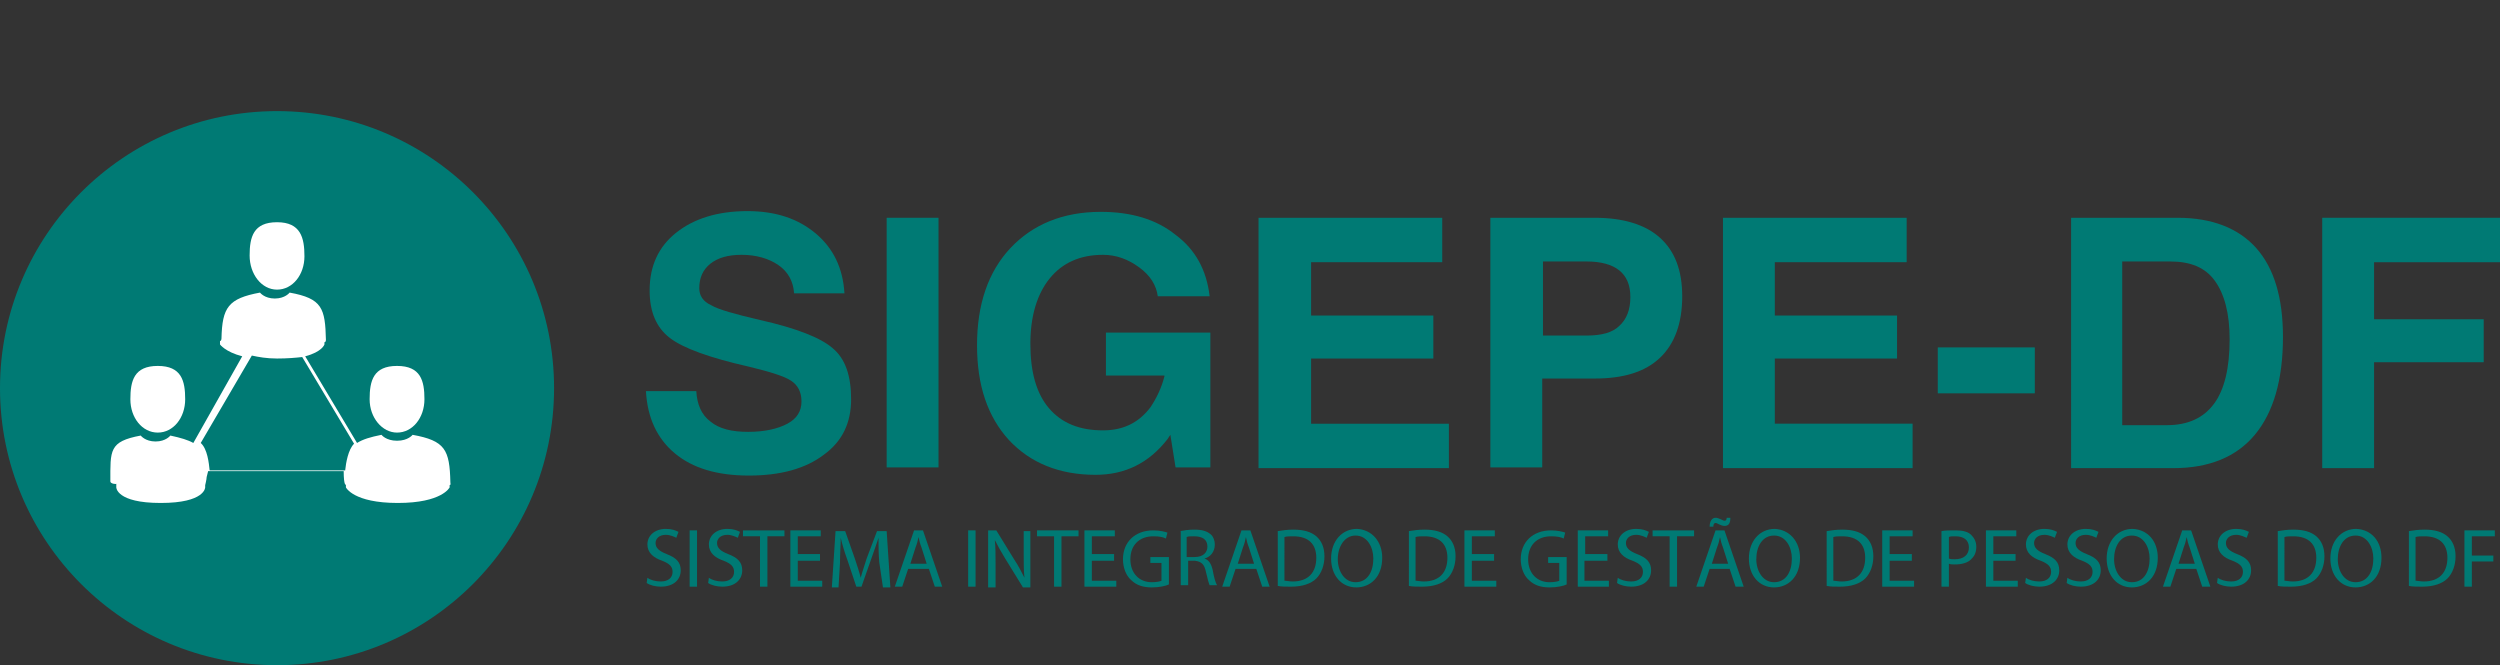 <?xml version="1.0" encoding="utf-8"?>
<!-- Generator: Adobe Illustrator 16.0.0, SVG Export Plug-In . SVG Version: 6.00 Build 0)  -->
<!DOCTYPE svg PUBLIC "-//W3C//DTD SVG 1.1//EN" "http://www.w3.org/Graphics/SVG/1.1/DTD/svg11.dtd">
<svg version="1.1" id="Layer_1" xmlns="http://www.w3.org/2000/svg" xmlns:xlink="http://www.w3.org/1999/xlink" x="0px" y="0px"
	 width="337.5px" height="89.8px" viewBox="0 0 337.5 89.8" enable-background="new 0 0 337.5 89.8" xml:space="preserve">
<rect x="0" y="0" width="337.5" height="89.8" fill="#333333" stroke="none"/>
<g>
	<g>
		<circle fill="#007A74" cx="37.4" cy="52.4" r="37.4"/>
		<g>
			<defs>
				<rect id="SVGID_1_" x="11" y="47.3" width="16.1" height="21.1"/>
			</defs>
			<clipPath id="SVGID_2_">
				<use xlink:href="#SVGID_1_"  overflow="visible"/>
			</clipPath>
			<path clip-path="url(#SVGID_2_)" d="M11,65.5C11,65.3,11,65.4,11,65.5"/>
		</g>
		<g>
			<defs>
				<rect id="SVGID_3_" x="29.3" y="25.2" width="16" height="21.1"/>
			</defs>
			<clipPath id="SVGID_4_">
				<use xlink:href="#SVGID_3_"  overflow="visible"/>
			</clipPath>
			<path clip-path="url(#SVGID_4_)" d="M29.3,43.4C29.3,43.3,29.3,43.4,29.3,43.4"/>
		</g>
		<g>
			<defs>
				<rect id="SVGID_5_" x="47.9" y="47.3" width="16.1" height="21.1"/>
			</defs>
			<clipPath id="SVGID_6_">
				<use xlink:href="#SVGID_5_"  overflow="visible"/>
			</clipPath>
			<path clip-path="url(#SVGID_6_)" d="M47.9,65.5C47.9,65.3,47.9,65.4,47.9,65.5"/>
		</g>
		<g>
			<path fill="#FFFFFF" d="M21.3,58.4c2.1,0,3.7-2,3.7-4.5c0-2.5-0.5-4.5-3.7-4.5c-3.2,0-3.7,2-3.7,4.5
				C17.6,56.4,19.2,58.4,21.3,58.4z"/>
			<path fill="#FFFFFF" d="M37.4,39.1c2.1,0,3.7-2,3.7-4.5S40.6,30,37.4,30c-3.2,0-3.7,2-3.7,4.5S35.3,39.1,37.4,39.1z"/>
			<path fill="#FFFFFF" d="M53.6,58.4c2.1,0,3.7-2,3.7-4.5c0-2.5-0.5-4.5-3.7-4.5c-3.2,0-3.7,2-3.7,4.5
				C49.9,56.4,51.6,58.4,53.6,58.4z"/>
			<path fill="#FFFFFF" d="M60.8,65.1c-0.1-4.4-0.7-5.6-5.1-6.4c0,0-0.6,0.8-2.1,0.8s-2.1-0.8-2.1-0.8c-1.5,0.3-2.5,0.6-3.3,1.1
				l-7-11.7c2.3-0.6,2.6-1.6,2.6-1.6c0-0.2,0-0.3,0-0.3c0,0,0.2,0,0.2-0.3c-0.1-4.3-0.5-5.6-4.9-6.4c0,0-0.6,0.8-2,0.8
				c-1.4,0-2-0.8-2-0.8c-4.3,0.8-5.1,2-5.2,6.2c0,0.3-0.2,0.4-0.2,0.3c0,0.1,0,0.2,0,0.5c0,0,0.7,1,3,1.6l-6.6,11.7
				c-0.7-0.4-1.7-0.7-3.1-1c0,0-0.6,0.8-2,0.8c-1.4,0-2-0.8-2-0.8c-4.3,0.8-4.1,2-4.1,6.2c0,0.3,0.8,0.4,0.8,0.3c0,0.1,0,0.2,0,0.5
				c0,0,0,2.1,6,2.1c6,0,6-2.1,6-2.1c0-0.2,0-0.3,0-0.3c0,0,0.2-0.8,0.2-1.1c0,0,0.2-0.8,0.2-0.8h18.3c0,2,0.3,1.9,0.3,1.8
				c0,0.1,0,0.2,0,0.4c0,0,1,2.1,7,2.1c6,0,7-2.1,7-2.1c0-0.2,0-0.3,0-0.3C60.9,65.4,60.8,65.4,60.8,65.1z M46.6,63.5H28.3
				c-0.1-1-0.3-2.9-1.2-3.7L34,48c0.9,0.2,2,0.4,3.4,0.4c1.4,0,2.5-0.1,3.4-0.2l7,11.7C47,60.7,46.7,62.5,46.6,63.5z"/>
		</g>
	</g>
	<g>
		<path fill="#007A74" d="M87.4,78c0.4,0.3,1.1,0.5,1.8,0.5c1,0,1.6-0.5,1.6-1.3c0-0.7-0.4-1.1-1.4-1.5c-1.2-0.4-2-1.1-2-2.2
			c0-1.2,1-2.1,2.5-2.1c0.8,0,1.3,0.2,1.7,0.4l-0.3,0.8c-0.2-0.1-0.8-0.4-1.4-0.4c-1,0-1.4,0.6-1.4,1.1c0,0.7,0.5,1.1,1.5,1.5
			c1.3,0.5,1.9,1.1,1.9,2.2c0,1.2-0.9,2.2-2.7,2.2c-0.7,0-1.5-0.2-1.9-0.5L87.4,78z"/>
		<path fill="#007A74" d="M94.1,71.6v7.6h-1v-7.6H94.1z"/>
		<path fill="#007A74" d="M95.7,78c0.4,0.3,1.1,0.5,1.8,0.5c1,0,1.6-0.5,1.6-1.3c0-0.7-0.4-1.1-1.4-1.5c-1.2-0.4-2-1.1-2-2.2
			c0-1.2,1-2.1,2.5-2.1c0.8,0,1.3,0.2,1.7,0.4l-0.3,0.8c-0.2-0.1-0.8-0.4-1.4-0.4c-1,0-1.4,0.6-1.4,1.1c0,0.7,0.5,1.1,1.5,1.5
			c1.3,0.5,1.9,1.1,1.9,2.2c0,1.2-0.9,2.2-2.7,2.2c-0.7,0-1.5-0.2-1.9-0.5L95.7,78z"/>
		<path fill="#007A74" d="M102.6,72.4h-2.3v-0.8h5.6v0.8h-2.3v6.8h-1V72.4z"/>
		<path fill="#007A74" d="M110.7,75.7h-3v2.7h3.3v0.8h-4.3v-7.6h4.1v0.8h-3.1v2.4h3V75.7z"/>
		<path fill="#007A74" d="M118.7,75.9c-0.1-1.1-0.1-2.3-0.1-3.3h0c-0.3,0.9-0.6,1.8-1,2.9l-1.3,3.7h-0.7l-1.2-3.6
			c-0.4-1.1-0.7-2.1-0.9-3h0c0,0.9-0.1,2.2-0.1,3.4l-0.2,3.3h-0.9l0.5-7.6h1.3l1.3,3.7c0.3,0.9,0.6,1.8,0.8,2.6h0
			c0.2-0.8,0.5-1.6,0.8-2.6l1.4-3.7h1.3l0.5,7.6h-1L118.7,75.9z"/>
		<path fill="#007A74" d="M122.6,76.8l-0.8,2.4h-1l2.6-7.6h1.2l2.6,7.6h-1l-0.8-2.4H122.6z M125.1,76.1l-0.7-2.2
			c-0.2-0.5-0.3-0.9-0.4-1.4h0c-0.1,0.5-0.2,0.9-0.4,1.4l-0.7,2.2H125.1z"/>
		<path fill="#007A74" d="M131.7,71.6v7.6h-1v-7.6H131.7z"/>
		<path fill="#007A74" d="M133.4,79.2v-7.6h1.1l2.4,3.9c0.6,0.9,1,1.7,1.4,2.5l0,0c-0.1-1-0.1-1.9-0.1-3.1v-3.2h0.9v7.6h-1l-2.4-3.9
			c-0.5-0.8-1-1.7-1.4-2.5l0,0c0.1,1,0.1,1.9,0.1,3.1v3.3H133.4z"/>
		<path fill="#007A74" d="M142.3,72.4H140v-0.8h5.6v0.8h-2.3v6.8h-1V72.4z"/>
		<path fill="#007A74" d="M150.4,75.7h-3v2.7h3.3v0.8h-4.3v-7.6h4.1v0.8h-3.1v2.4h3V75.7z"/>
		<path fill="#007A74" d="M157.8,78.9c-0.4,0.2-1.3,0.4-2.3,0.4c-1.2,0-2.1-0.3-2.8-1c-0.7-0.6-1.1-1.7-1.1-2.8
			c0-2.3,1.6-3.9,4.1-3.9c0.9,0,1.6,0.2,1.9,0.3l-0.2,0.8c-0.4-0.2-0.9-0.3-1.7-0.3c-1.9,0-3.1,1.2-3.1,3.1c0,1.9,1.2,3.1,2.9,3.1
			c0.6,0,1.1-0.1,1.3-0.2V76h-1.5v-0.8h2.5V78.9z"/>
		<path fill="#007A74" d="M159.3,71.7c0.5-0.1,1.2-0.2,1.9-0.2c1.1,0,1.7,0.2,2.2,0.6c0.4,0.3,0.6,0.9,0.6,1.4c0,1-0.6,1.7-1.4,1.9
			v0c0.6,0.2,0.9,0.7,1.1,1.5c0.2,1.1,0.4,1.8,0.6,2.1h-1c-0.1-0.2-0.3-0.9-0.5-1.8c-0.2-1-0.6-1.4-1.5-1.5h-0.9v3.3h-1V71.7z
			 M160.3,75.2h1c1.1,0,1.7-0.6,1.7-1.4c0-1-0.7-1.4-1.8-1.4c-0.5,0-0.8,0-1,0.1V75.2z"/>
		<path fill="#007A74" d="M166.8,76.8l-0.8,2.4h-1l2.6-7.6h1.2l2.6,7.6h-1l-0.8-2.4H166.8z M169.3,76.1l-0.7-2.2
			c-0.2-0.5-0.3-0.9-0.4-1.4h0c-0.1,0.5-0.2,0.9-0.4,1.4l-0.7,2.2H169.3z"/>
		<path fill="#007A74" d="M172.5,71.7c0.6-0.1,1.3-0.2,2.1-0.2c1.4,0,2.4,0.3,3.1,0.9c0.7,0.6,1.1,1.5,1.1,2.7c0,1.2-0.4,2.3-1.1,3
			c-0.7,0.7-1.9,1.1-3.4,1.1c-0.7,0-1.3,0-1.8-0.1V71.7z M173.5,78.4c0.2,0,0.6,0.1,1,0.1c2.1,0,3.2-1.2,3.2-3.2
			c0-1.8-1-2.9-3.1-2.9c-0.5,0-0.9,0-1.2,0.1V78.4z"/>
		<path fill="#007A74" d="M186.6,75.3c0,2.6-1.6,4-3.5,4c-2,0-3.4-1.6-3.4-3.9c0-2.4,1.5-4,3.5-4C185.2,71.5,186.6,73.1,186.6,75.3z
			 M180.6,75.5c0,1.6,0.9,3.1,2.4,3.1c1.6,0,2.4-1.4,2.4-3.2c0-1.5-0.8-3.1-2.4-3.1C181.5,72.3,180.6,73.8,180.6,75.5z"/>
		<path fill="#007A74" d="M190.2,71.7c0.6-0.1,1.3-0.2,2.1-0.2c1.4,0,2.4,0.3,3.1,0.9c0.7,0.6,1.1,1.5,1.1,2.7c0,1.2-0.4,2.3-1.1,3
			c-0.7,0.7-1.9,1.1-3.4,1.1c-0.7,0-1.3,0-1.8-0.1V71.7z M191.2,78.4c0.2,0,0.6,0.1,1,0.1c2.1,0,3.2-1.2,3.2-3.2
			c0-1.8-1-2.9-3.1-2.9c-0.5,0-0.9,0-1.2,0.1V78.4z"/>
		<path fill="#007A74" d="M201.7,75.7h-3v2.7h3.3v0.8h-4.3v-7.6h4.1v0.8h-3.1v2.4h3V75.7z"/>
		<path fill="#007A74" d="M211.5,78.9c-0.4,0.2-1.3,0.4-2.3,0.4c-1.2,0-2.1-0.3-2.8-1c-0.7-0.6-1.1-1.7-1.1-2.8
			c0-2.3,1.6-3.9,4.1-3.9c0.9,0,1.6,0.2,1.9,0.3l-0.2,0.8c-0.4-0.2-0.9-0.3-1.7-0.3c-1.9,0-3.1,1.2-3.1,3.1c0,1.9,1.2,3.1,2.9,3.1
			c0.6,0,1.1-0.1,1.3-0.2V76H209v-0.8h2.5V78.9z"/>
		<path fill="#007A74" d="M216.9,75.7h-3v2.7h3.3v0.8H213v-7.6h4.1v0.8H214v2.4h3V75.7z"/>
		<path fill="#007A74" d="M218.4,78c0.4,0.3,1.1,0.5,1.8,0.5c1,0,1.6-0.5,1.6-1.3c0-0.7-0.4-1.1-1.4-1.5c-1.2-0.4-2-1.1-2-2.2
			c0-1.2,1-2.1,2.5-2.1c0.8,0,1.3,0.2,1.7,0.4l-0.3,0.8c-0.2-0.1-0.8-0.4-1.4-0.4c-1,0-1.4,0.6-1.4,1.1c0,0.7,0.5,1.1,1.5,1.5
			c1.3,0.5,1.9,1.1,1.9,2.2c0,1.2-0.9,2.2-2.7,2.2c-0.7,0-1.5-0.2-1.9-0.5L218.4,78z"/>
		<path fill="#007A74" d="M225.4,72.4h-2.3v-0.8h5.6v0.8h-2.3v6.8h-1V72.4z"/>
		<path fill="#007A74" d="M230.8,76.8l-0.8,2.4h-1l2.6-7.6h1.2l2.6,7.6h-1.1l-0.8-2.4H230.8z M230.8,71.1c0-0.7,0.3-1.2,0.8-1.2
			c0.3,0,0.4,0.1,0.7,0.2c0.2,0.1,0.4,0.2,0.5,0.2c0.2,0,0.3-0.1,0.3-0.4h0.5c0,0.7-0.2,1.1-0.8,1.1c-0.2,0-0.5-0.1-0.7-0.2
			c-0.2-0.1-0.4-0.2-0.5-0.2c-0.2,0-0.3,0.2-0.3,0.5H230.8z M233.3,76.1l-0.7-2.2c-0.2-0.5-0.3-0.9-0.4-1.4h0
			c-0.1,0.5-0.2,0.9-0.4,1.4l-0.7,2.2H233.3z"/>
		<path fill="#007A74" d="M243,75.3c0,2.6-1.6,4-3.5,4c-2,0-3.4-1.6-3.4-3.9c0-2.4,1.5-4,3.5-4C241.6,71.5,243,73.1,243,75.3z
			 M237.1,75.5c0,1.6,0.9,3.1,2.4,3.1c1.6,0,2.4-1.4,2.4-3.2c0-1.5-0.8-3.1-2.4-3.1C237.9,72.3,237.1,73.8,237.1,75.5z"/>
		<path fill="#007A74" d="M246.6,71.7c0.6-0.1,1.3-0.2,2.1-0.2c1.4,0,2.4,0.3,3.1,0.9c0.7,0.6,1.1,1.5,1.1,2.7c0,1.2-0.4,2.3-1.1,3
			c-0.7,0.7-1.9,1.1-3.4,1.1c-0.7,0-1.3,0-1.8-0.1V71.7z M247.6,78.4c0.2,0,0.6,0.1,1,0.1c2.1,0,3.2-1.2,3.2-3.2
			c0-1.8-1-2.9-3.1-2.9c-0.5,0-0.9,0-1.2,0.1V78.4z"/>
		<path fill="#007A74" d="M258.1,75.7h-3v2.7h3.3v0.8h-4.3v-7.6h4.1v0.8h-3.1v2.4h3V75.7z"/>
		<path fill="#007A74" d="M262.1,71.7c0.5-0.1,1.1-0.1,1.9-0.1c1,0,1.7,0.2,2.1,0.6c0.4,0.4,0.7,0.9,0.7,1.6c0,0.7-0.2,1.2-0.6,1.6
			c-0.5,0.6-1.4,0.8-2.3,0.8c-0.3,0-0.6,0-0.8-0.1v3.1h-1V71.7z M263.1,75.4c0.2,0.1,0.5,0.1,0.8,0.1c1.2,0,1.9-0.6,1.9-1.6
			c0-1-0.7-1.5-1.8-1.5c-0.4,0-0.8,0-0.9,0.1V75.4z"/>
		<path fill="#007A74" d="M272.1,75.7h-3v2.7h3.3v0.8h-4.3v-7.6h4.1v0.8h-3.1v2.4h3V75.7z"/>
		<path fill="#007A74" d="M273.5,78c0.4,0.3,1.1,0.5,1.8,0.5c1,0,1.6-0.5,1.6-1.3c0-0.7-0.4-1.1-1.4-1.5c-1.2-0.4-2-1.1-2-2.2
			c0-1.2,1-2.1,2.5-2.1c0.8,0,1.3,0.2,1.7,0.4l-0.3,0.8c-0.2-0.1-0.8-0.4-1.4-0.4c-1,0-1.4,0.6-1.4,1.1c0,0.7,0.5,1.1,1.5,1.5
			c1.3,0.5,1.9,1.1,1.9,2.2c0,1.2-0.9,2.2-2.7,2.2c-0.7,0-1.5-0.2-1.9-0.5L273.5,78z"/>
		<path fill="#007A74" d="M279.1,78c0.4,0.3,1.1,0.5,1.8,0.5c1,0,1.6-0.5,1.6-1.3c0-0.7-0.4-1.1-1.4-1.5c-1.2-0.4-2-1.1-2-2.2
			c0-1.2,1-2.1,2.5-2.1c0.8,0,1.3,0.2,1.7,0.4l-0.3,0.8c-0.2-0.1-0.8-0.4-1.4-0.4c-1,0-1.4,0.6-1.4,1.1c0,0.7,0.5,1.1,1.5,1.5
			c1.3,0.5,1.9,1.1,1.9,2.2c0,1.2-0.9,2.2-2.7,2.2c-0.7,0-1.5-0.2-1.9-0.5L279.1,78z"/>
		<path fill="#007A74" d="M291.3,75.3c0,2.6-1.6,4-3.5,4c-2,0-3.4-1.6-3.4-3.9c0-2.4,1.5-4,3.5-4C290,71.5,291.3,73.1,291.3,75.3z
			 M285.4,75.5c0,1.6,0.9,3.1,2.4,3.1c1.6,0,2.4-1.4,2.4-3.2c0-1.5-0.8-3.1-2.4-3.1C286.2,72.3,285.4,73.8,285.4,75.5z"/>
		<path fill="#007A74" d="M293.8,76.8l-0.8,2.4h-1l2.6-7.6h1.2l2.6,7.6h-1.1l-0.8-2.4H293.8z M296.3,76.1l-0.7-2.2
			c-0.2-0.5-0.3-0.9-0.4-1.4h0c-0.1,0.5-0.2,0.9-0.4,1.4l-0.7,2.2H296.3z"/>
		<path fill="#007A74" d="M299.4,78c0.4,0.3,1.1,0.5,1.8,0.5c1,0,1.6-0.5,1.6-1.3c0-0.7-0.4-1.1-1.4-1.5c-1.2-0.4-2-1.1-2-2.2
			c0-1.2,1-2.1,2.5-2.1c0.8,0,1.3,0.2,1.7,0.4l-0.3,0.8c-0.3-0.1-0.8-0.4-1.4-0.4c-1,0-1.4,0.6-1.4,1.1c0,0.7,0.5,1.1,1.5,1.5
			c1.3,0.5,1.9,1.1,1.9,2.2c0,1.2-0.9,2.2-2.7,2.2c-0.7,0-1.5-0.2-1.9-0.5L299.4,78z"/>
		<path fill="#007A74" d="M307.5,71.7c0.6-0.1,1.3-0.2,2.1-0.2c1.4,0,2.4,0.3,3.1,0.9c0.7,0.6,1.1,1.5,1.1,2.7c0,1.2-0.4,2.3-1.1,3
			c-0.7,0.7-1.9,1.1-3.4,1.1c-0.7,0-1.3,0-1.8-0.1V71.7z M308.5,78.4c0.2,0,0.6,0.1,1,0.1c2.1,0,3.2-1.2,3.2-3.2
			c0-1.8-1-2.9-3.1-2.9c-0.5,0-0.9,0-1.2,0.1V78.4z"/>
		<path fill="#007A74" d="M321.5,75.3c0,2.6-1.6,4-3.5,4c-2,0-3.4-1.6-3.4-3.9c0-2.4,1.5-4,3.5-4C320.2,71.5,321.5,73.1,321.5,75.3z
			 M315.6,75.5c0,1.6,0.9,3.1,2.4,3.1c1.6,0,2.4-1.4,2.4-3.2c0-1.5-0.8-3.1-2.4-3.1C316.4,72.3,315.6,73.8,315.6,75.5z"/>
		<path fill="#007A74" d="M325.2,71.7c0.6-0.1,1.3-0.2,2.1-0.2c1.4,0,2.4,0.3,3.1,0.9c0.7,0.6,1.1,1.5,1.1,2.7c0,1.2-0.4,2.3-1.1,3
			c-0.7,0.7-1.9,1.1-3.4,1.1c-0.7,0-1.3,0-1.8-0.1V71.7z M326.2,78.4c0.2,0,0.6,0.1,1,0.1c2.1,0,3.2-1.2,3.2-3.2
			c0-1.8-1-2.9-3.1-2.9c-0.5,0-0.9,0-1.2,0.1V78.4z"/>
		<path fill="#007A74" d="M332.7,71.6h4.1v0.8h-3.1V75h2.9v0.8h-2.9v3.4h-1V71.6z"/>
	</g>
	<g>
		<path fill="#007A74" d="M107.2,39.6c-0.1-1.6-0.8-2.9-2.1-3.8c-1.3-0.9-3-1.4-5-1.4c-1.8,0-3.2,0.4-4.2,1.2
			c-1,0.8-1.5,1.9-1.5,3.3c0,1,0.5,1.8,1.6,2.3c1,0.6,3.2,1.2,6.6,2c4.9,1.1,8.2,2.4,9.8,3.8c1.7,1.4,2.5,3.7,2.5,6.9
			c0,3.2-1.2,5.7-3.7,7.5c-2.5,1.9-5.9,2.8-10.1,2.8c-4.3,0-7.6-1-10-3c-2.4-2-3.7-4.8-3.9-8.4H94c0.1,1.8,0.7,3.2,1.9,4.1
			c1.2,1,2.9,1.4,5.1,1.4c2.2,0,4-0.4,5.3-1.1c1.3-0.7,1.9-1.7,1.9-3c0-1.3-0.5-2.2-1.4-2.8c-0.9-0.6-2.8-1.2-5.7-1.9
			c-5.3-1.2-8.9-2.5-10.7-3.9c-1.8-1.4-2.7-3.5-2.7-6.4c0-3.3,1.2-5.9,3.6-7.8c2.4-1.9,5.6-2.9,9.6-2.9c3.8,0,6.8,1,9.2,3
			c2.4,2,3.7,4.7,3.9,8.1H107.2z"/>
		<path fill="#007A74" d="M119.7,29.4h3.5h3.5v33.7h-3.5h-3.5V29.4z"/>
		<path fill="#007A74" d="M147.9,64.1c-4.9,0-8.8-1.6-11.7-4.7c-2.9-3.2-4.3-7.4-4.3-12.8c0-5.5,1.5-9.9,4.5-13.1
			c3-3.2,7.1-4.9,12.2-4.9c4.1,0,7.5,1,10.1,3.1c2.7,2,4.2,4.8,4.6,8.3h-7c-0.2-1.5-1-2.8-2.5-3.9c-1.5-1.1-3.1-1.7-4.9-1.7
			c-3.1,0-5.5,1.1-7.2,3.2c-1.7,2.1-2.6,5.1-2.6,8.8c0,3.8,0.8,6.7,2.5,8.7c1.7,2,4.1,3,7.3,3h0c2.7,0,4.8-1,6.4-3.1
			c0.8-1.2,1.5-2.6,1.9-4.2v-0.1h-7.9v-5.8h14.1v18.2h-4.7l-0.7-4.4l-0.4,0.6C155.1,62.5,151.9,64.1,147.9,64.1L147.9,64.1z"/>
		<path fill="#007A74" d="M169.9,63.2V29.4h24.8v3v3H177v7.2h16.5v2.9v2.9H177v8.8h18.6v3v3H169.9z"/>
		<path fill="#007A74" d="M201.2,29.4h3.5h10.6c3.8,0,6.8,0.9,8.8,2.7c2,1.8,3,4.4,3,7.9c0,3.6-1,6.4-3,8.3c-2,1.9-4.9,2.8-8.8,2.8
			c-2.7,0-5.1,0-7.1,0v12h-3.5h-3.5V29.4z M208.3,45.3h5.9c2,0,3.5-0.4,4.4-1.3c1-0.9,1.5-2.2,1.5-3.9c0-1.6-0.5-2.8-1.5-3.6
			c-1-0.8-2.5-1.2-4.4-1.2h-5.9V45.3z"/>
		<path fill="#007A74" d="M232.6,63.2V29.4h24.8v3v3h-17.8v7.2h16.5v2.9v2.9h-16.5v8.8h18.6v3v3H232.6z"/>
		<path fill="#007A74" d="M261.6,46.9h13.1v6.2h-13.1V46.9z"/>
		<path fill="#007A74" d="M279.6,29.4h3.5H294c4.6,0,8.2,1.4,10.6,4.1c2.4,2.7,3.6,6.7,3.6,12c0,5.8-1.3,10.2-3.8,13.2
			c-2.5,3-6.2,4.5-11,4.5h-10.3h-3.5V29.4z M286.6,57.4h5.9c2.9,0,5-1,6.4-2.9c1.4-1.9,2.1-4.8,2.1-8.7c0-3.5-0.7-6.1-2-7.9
			c-1.3-1.8-3.3-2.6-6-2.6h-6.5V57.4z"/>
		<path fill="#007A74" d="M313.5,63.2V29.4h24v3v3h-17v7.7h14.8V46v2.9h-14.8v14.3H317H313.5z"/>
	</g>
</g>
</svg>
